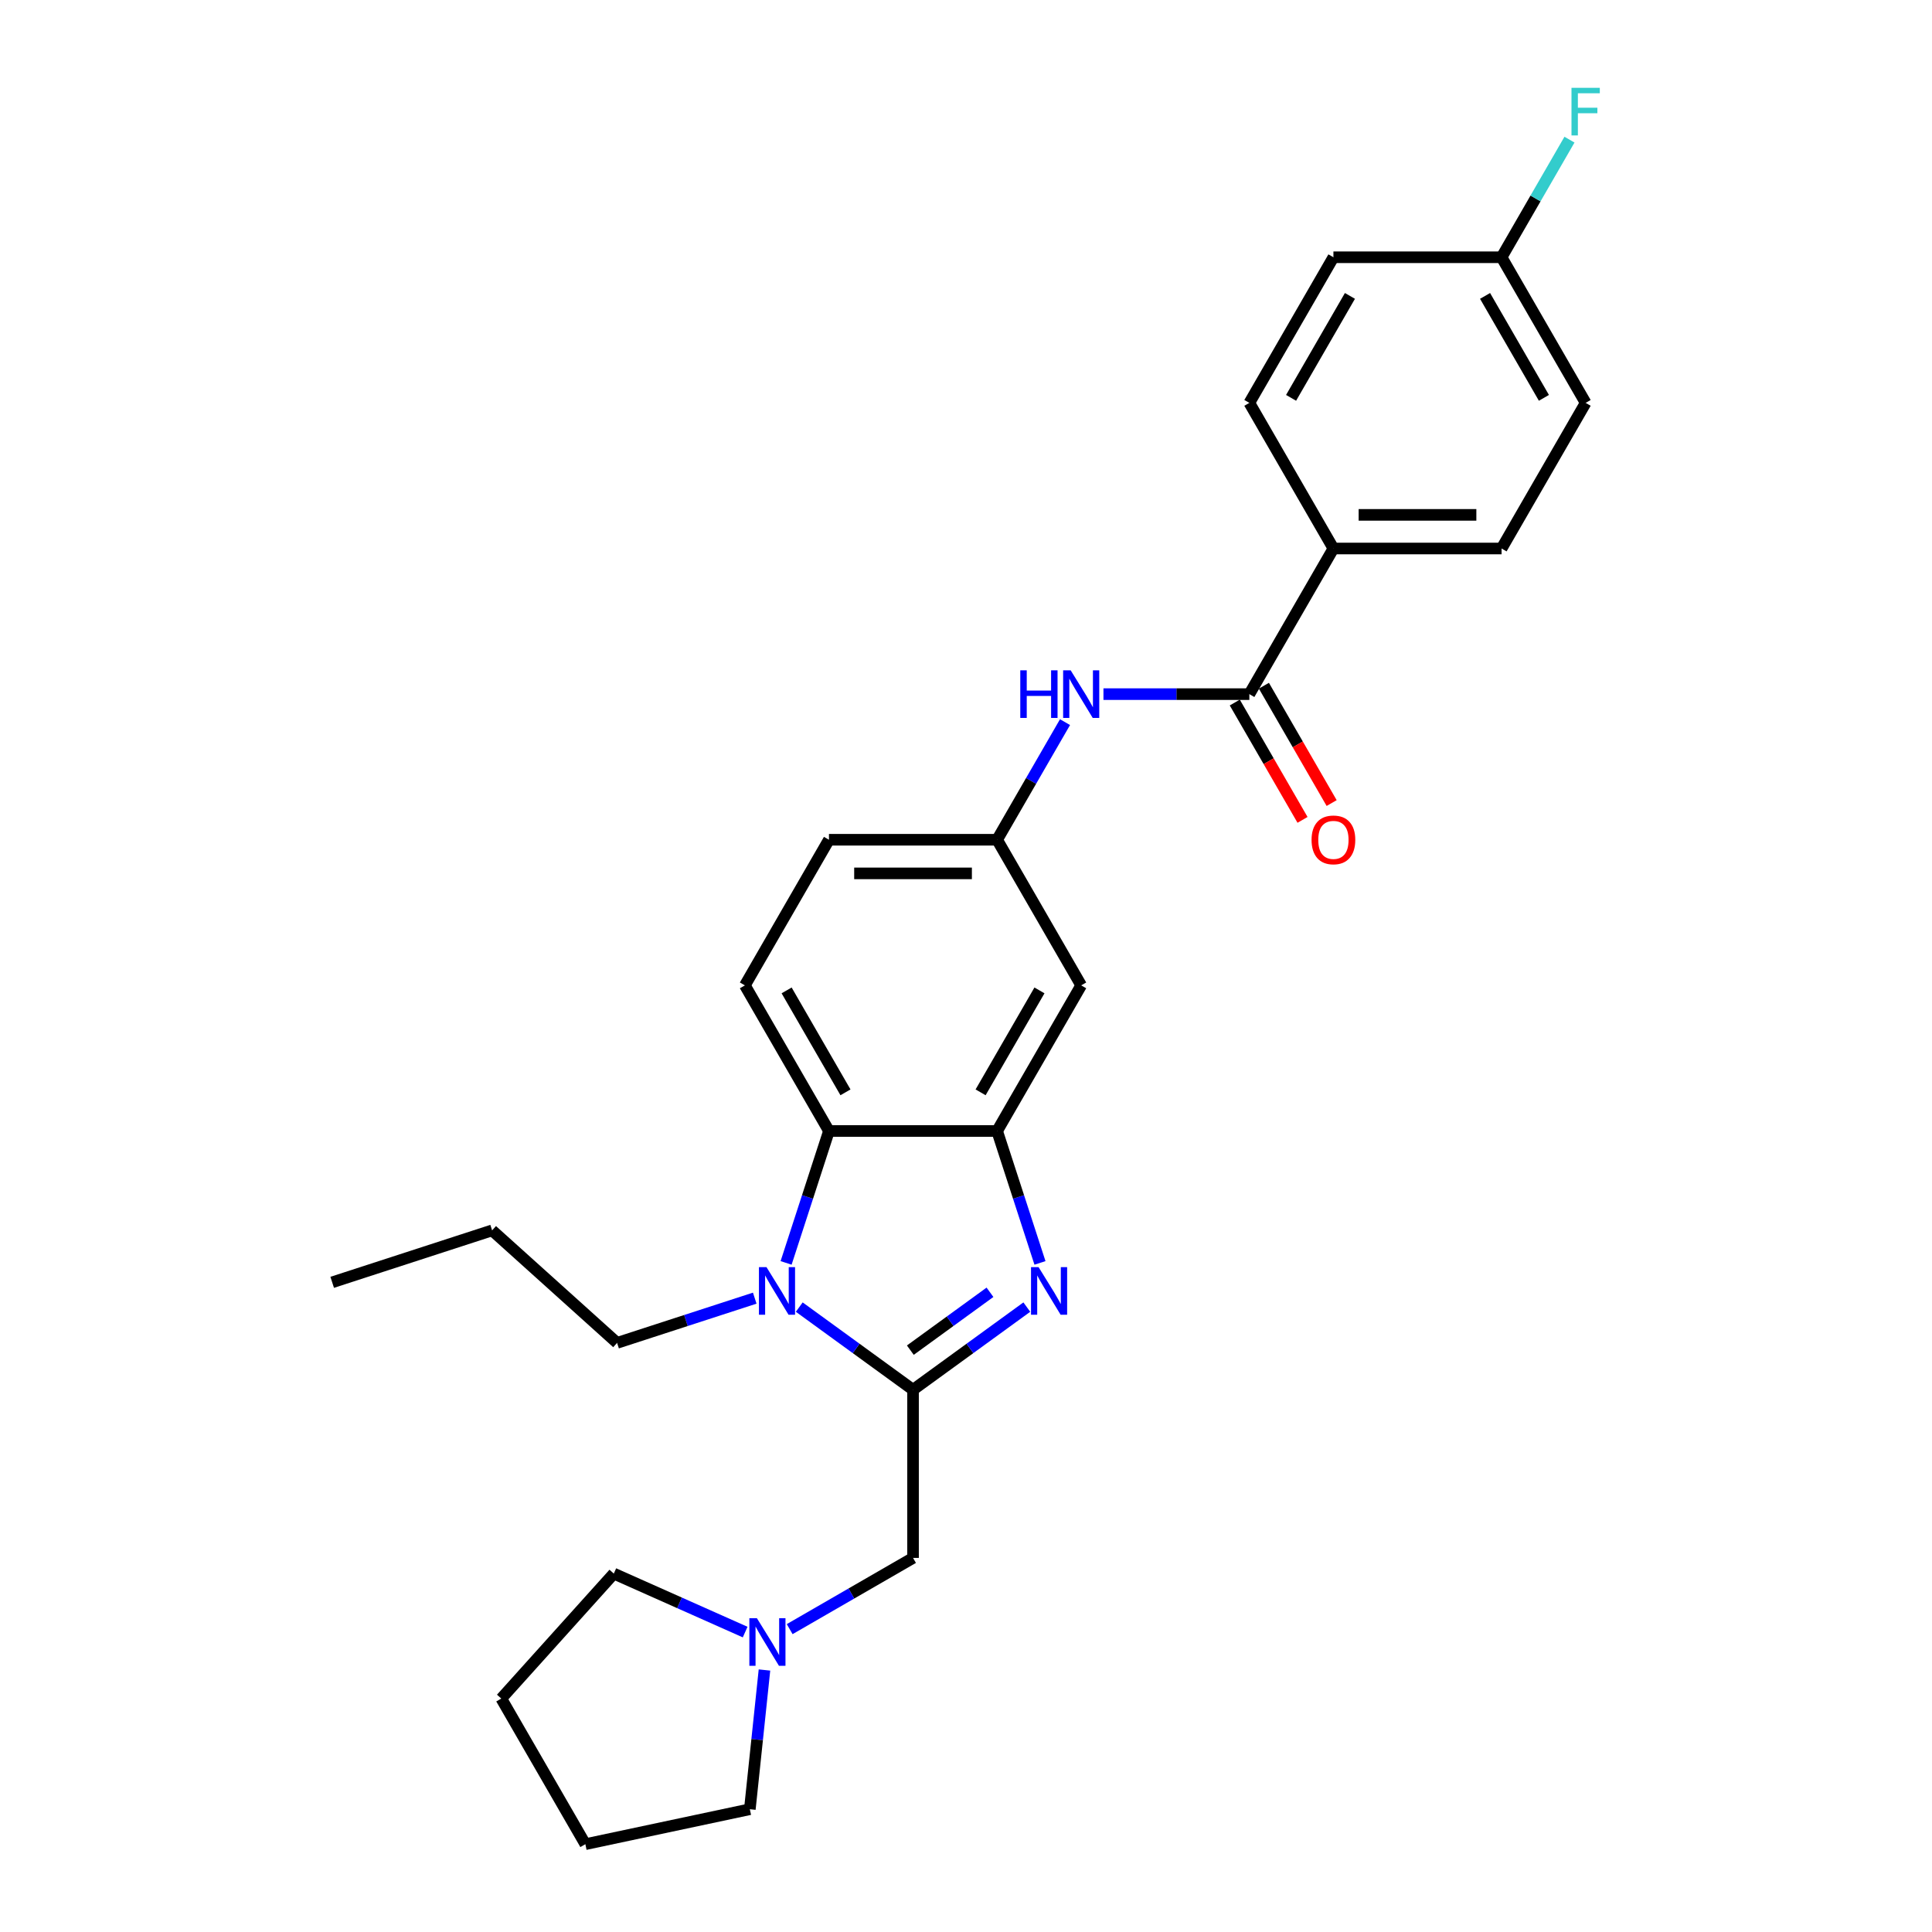<?xml version='1.0' encoding='iso-8859-1'?>
<svg version='1.1' baseProfile='full'
              xmlns='http://www.w3.org/2000/svg'
                      xmlns:rdkit='http://www.rdkit.org/xml'
                      xmlns:xlink='http://www.w3.org/1999/xlink'
                  xml:space='preserve'
width='1000px' height='1000px' viewBox='0 0 1000 1000'>
<!-- END OF HEADER -->
<rect style='opacity:1.0;fill:#FFFFFF;stroke:none' width='1000' height='1000' x='0' y='0'> </rect>
<path class='bond-0' d='M 472.587,719.338 L 502.032,697.945' style='fill:none;fill-rule:evenodd;stroke:#000000;stroke-width:6px;stroke-linecap:butt;stroke-linejoin:miter;stroke-opacity:1' />
<path class='bond-0' d='M 502.032,697.945 L 531.477,676.552' style='fill:none;fill-rule:evenodd;stroke:#0000FF;stroke-width:6px;stroke-linecap:butt;stroke-linejoin:miter;stroke-opacity:1' />
<path class='bond-0' d='M 471.189,698.837 L 491.8,683.862' style='fill:none;fill-rule:evenodd;stroke:#000000;stroke-width:6px;stroke-linecap:butt;stroke-linejoin:miter;stroke-opacity:1' />
<path class='bond-0' d='M 491.8,683.862 L 512.412,668.887' style='fill:none;fill-rule:evenodd;stroke:#0000FF;stroke-width:6px;stroke-linecap:butt;stroke-linejoin:miter;stroke-opacity:1' />
<path class='bond-1' d='M 472.587,719.338 L 443.142,697.945' style='fill:none;fill-rule:evenodd;stroke:#000000;stroke-width:6px;stroke-linecap:butt;stroke-linejoin:miter;stroke-opacity:1' />
<path class='bond-1' d='M 443.142,697.945 L 413.697,676.552' style='fill:none;fill-rule:evenodd;stroke:#0000FF;stroke-width:6px;stroke-linecap:butt;stroke-linejoin:miter;stroke-opacity:1' />
<path class='bond-6' d='M 472.587,719.338 L 472.587,806.373' style='fill:none;fill-rule:evenodd;stroke:#000000;stroke-width:6px;stroke-linecap:butt;stroke-linejoin:miter;stroke-opacity:1' />
<path class='bond-2' d='M 538.289,653.679 L 527.197,619.542' style='fill:none;fill-rule:evenodd;stroke:#0000FF;stroke-width:6px;stroke-linecap:butt;stroke-linejoin:miter;stroke-opacity:1' />
<path class='bond-2' d='M 527.197,619.542 L 516.105,585.404' style='fill:none;fill-rule:evenodd;stroke:#000000;stroke-width:6px;stroke-linecap:butt;stroke-linejoin:miter;stroke-opacity:1' />
<path class='bond-3' d='M 406.885,653.679 L 417.977,619.542' style='fill:none;fill-rule:evenodd;stroke:#0000FF;stroke-width:6px;stroke-linecap:butt;stroke-linejoin:miter;stroke-opacity:1' />
<path class='bond-3' d='M 417.977,619.542 L 429.069,585.404' style='fill:none;fill-rule:evenodd;stroke:#000000;stroke-width:6px;stroke-linecap:butt;stroke-linejoin:miter;stroke-opacity:1' />
<path class='bond-16' d='M 390.65,671.924 L 355.024,683.499' style='fill:none;fill-rule:evenodd;stroke:#0000FF;stroke-width:6px;stroke-linecap:butt;stroke-linejoin:miter;stroke-opacity:1' />
<path class='bond-16' d='M 355.024,683.499 L 319.398,695.075' style='fill:none;fill-rule:evenodd;stroke:#000000;stroke-width:6px;stroke-linecap:butt;stroke-linejoin:miter;stroke-opacity:1' />
<path class='bond-7' d='M 516.105,585.404 L 559.623,510.029' style='fill:none;fill-rule:evenodd;stroke:#000000;stroke-width:6px;stroke-linecap:butt;stroke-linejoin:miter;stroke-opacity:1' />
<path class='bond-7' d='M 507.558,565.394 L 538.02,512.631' style='fill:none;fill-rule:evenodd;stroke:#000000;stroke-width:6px;stroke-linecap:butt;stroke-linejoin:miter;stroke-opacity:1' />
<path class='bond-27' d='M 516.105,585.404 L 429.069,585.404' style='fill:none;fill-rule:evenodd;stroke:#000000;stroke-width:6px;stroke-linecap:butt;stroke-linejoin:miter;stroke-opacity:1' />
<path class='bond-9' d='M 429.069,585.404 L 385.552,510.029' style='fill:none;fill-rule:evenodd;stroke:#000000;stroke-width:6px;stroke-linecap:butt;stroke-linejoin:miter;stroke-opacity:1' />
<path class='bond-9' d='M 437.617,565.394 L 407.154,512.631' style='fill:none;fill-rule:evenodd;stroke:#000000;stroke-width:6px;stroke-linecap:butt;stroke-linejoin:miter;stroke-opacity:1' />
<path class='bond-4' d='M 646.658,359.279 L 608.902,359.279' style='fill:none;fill-rule:evenodd;stroke:#000000;stroke-width:6px;stroke-linecap:butt;stroke-linejoin:miter;stroke-opacity:1' />
<path class='bond-4' d='M 608.902,359.279 L 571.146,359.279' style='fill:none;fill-rule:evenodd;stroke:#0000FF;stroke-width:6px;stroke-linecap:butt;stroke-linejoin:miter;stroke-opacity:1' />
<path class='bond-10' d='M 646.658,359.279 L 690.176,283.904' style='fill:none;fill-rule:evenodd;stroke:#000000;stroke-width:6px;stroke-linecap:butt;stroke-linejoin:miter;stroke-opacity:1' />
<path class='bond-12' d='M 639.121,363.631 L 656.654,393.998' style='fill:none;fill-rule:evenodd;stroke:#000000;stroke-width:6px;stroke-linecap:butt;stroke-linejoin:miter;stroke-opacity:1' />
<path class='bond-12' d='M 656.654,393.998 L 674.186,424.366' style='fill:none;fill-rule:evenodd;stroke:#FF0000;stroke-width:6px;stroke-linecap:butt;stroke-linejoin:miter;stroke-opacity:1' />
<path class='bond-12' d='M 654.196,354.927 L 671.729,385.295' style='fill:none;fill-rule:evenodd;stroke:#000000;stroke-width:6px;stroke-linecap:butt;stroke-linejoin:miter;stroke-opacity:1' />
<path class='bond-12' d='M 671.729,385.295 L 689.261,415.663' style='fill:none;fill-rule:evenodd;stroke:#FF0000;stroke-width:6px;stroke-linecap:butt;stroke-linejoin:miter;stroke-opacity:1' />
<path class='bond-5' d='M 551.251,373.779 L 533.678,404.216' style='fill:none;fill-rule:evenodd;stroke:#0000FF;stroke-width:6px;stroke-linecap:butt;stroke-linejoin:miter;stroke-opacity:1' />
<path class='bond-5' d='M 533.678,404.216 L 516.105,434.654' style='fill:none;fill-rule:evenodd;stroke:#000000;stroke-width:6px;stroke-linecap:butt;stroke-linejoin:miter;stroke-opacity:1' />
<path class='bond-8' d='M 472.587,806.373 L 440.661,824.806' style='fill:none;fill-rule:evenodd;stroke:#000000;stroke-width:6px;stroke-linecap:butt;stroke-linejoin:miter;stroke-opacity:1' />
<path class='bond-8' d='M 440.661,824.806 L 408.736,843.238' style='fill:none;fill-rule:evenodd;stroke:#0000FF;stroke-width:6px;stroke-linecap:butt;stroke-linejoin:miter;stroke-opacity:1' />
<path class='bond-11' d='M 559.623,510.029 L 516.105,434.654' style='fill:none;fill-rule:evenodd;stroke:#000000;stroke-width:6px;stroke-linecap:butt;stroke-linejoin:miter;stroke-opacity:1' />
<path class='bond-21' d='M 395.688,864.391 L 391.901,900.42' style='fill:none;fill-rule:evenodd;stroke:#0000FF;stroke-width:6px;stroke-linecap:butt;stroke-linejoin:miter;stroke-opacity:1' />
<path class='bond-21' d='M 391.901,900.42 L 388.114,936.45' style='fill:none;fill-rule:evenodd;stroke:#000000;stroke-width:6px;stroke-linecap:butt;stroke-linejoin:miter;stroke-opacity:1' />
<path class='bond-22' d='M 385.689,844.76 L 351.695,829.625' style='fill:none;fill-rule:evenodd;stroke:#0000FF;stroke-width:6px;stroke-linecap:butt;stroke-linejoin:miter;stroke-opacity:1' />
<path class='bond-22' d='M 351.695,829.625 L 317.701,814.49' style='fill:none;fill-rule:evenodd;stroke:#000000;stroke-width:6px;stroke-linecap:butt;stroke-linejoin:miter;stroke-opacity:1' />
<path class='bond-15' d='M 385.552,510.029 L 429.069,434.654' style='fill:none;fill-rule:evenodd;stroke:#000000;stroke-width:6px;stroke-linecap:butt;stroke-linejoin:miter;stroke-opacity:1' />
<path class='bond-13' d='M 690.176,283.904 L 777.211,283.904' style='fill:none;fill-rule:evenodd;stroke:#000000;stroke-width:6px;stroke-linecap:butt;stroke-linejoin:miter;stroke-opacity:1' />
<path class='bond-13' d='M 703.231,266.497 L 764.156,266.497' style='fill:none;fill-rule:evenodd;stroke:#000000;stroke-width:6px;stroke-linecap:butt;stroke-linejoin:miter;stroke-opacity:1' />
<path class='bond-14' d='M 690.176,283.904 L 646.658,208.529' style='fill:none;fill-rule:evenodd;stroke:#000000;stroke-width:6px;stroke-linecap:butt;stroke-linejoin:miter;stroke-opacity:1' />
<path class='bond-29' d='M 516.105,434.654 L 429.069,434.654' style='fill:none;fill-rule:evenodd;stroke:#000000;stroke-width:6px;stroke-linecap:butt;stroke-linejoin:miter;stroke-opacity:1' />
<path class='bond-29' d='M 503.05,452.061 L 442.125,452.061' style='fill:none;fill-rule:evenodd;stroke:#000000;stroke-width:6px;stroke-linecap:butt;stroke-linejoin:miter;stroke-opacity:1' />
<path class='bond-19' d='M 777.211,283.904 L 820.729,208.529' style='fill:none;fill-rule:evenodd;stroke:#000000;stroke-width:6px;stroke-linecap:butt;stroke-linejoin:miter;stroke-opacity:1' />
<path class='bond-18' d='M 646.658,208.529 L 690.176,133.154' style='fill:none;fill-rule:evenodd;stroke:#000000;stroke-width:6px;stroke-linecap:butt;stroke-linejoin:miter;stroke-opacity:1' />
<path class='bond-18' d='M 668.261,205.926 L 698.723,153.164' style='fill:none;fill-rule:evenodd;stroke:#000000;stroke-width:6px;stroke-linecap:butt;stroke-linejoin:miter;stroke-opacity:1' />
<path class='bond-23' d='M 319.398,695.075 L 254.718,636.837' style='fill:none;fill-rule:evenodd;stroke:#000000;stroke-width:6px;stroke-linecap:butt;stroke-linejoin:miter;stroke-opacity:1' />
<path class='bond-17' d='M 777.211,133.154 L 690.176,133.154' style='fill:none;fill-rule:evenodd;stroke:#000000;stroke-width:6px;stroke-linecap:butt;stroke-linejoin:miter;stroke-opacity:1' />
<path class='bond-20' d='M 777.211,133.154 L 794.785,102.716' style='fill:none;fill-rule:evenodd;stroke:#000000;stroke-width:6px;stroke-linecap:butt;stroke-linejoin:miter;stroke-opacity:1' />
<path class='bond-20' d='M 794.785,102.716 L 812.358,72.279' style='fill:none;fill-rule:evenodd;stroke:#33CCCC;stroke-width:6px;stroke-linecap:butt;stroke-linejoin:miter;stroke-opacity:1' />
<path class='bond-30' d='M 777.211,133.154 L 820.729,208.529' style='fill:none;fill-rule:evenodd;stroke:#000000;stroke-width:6px;stroke-linecap:butt;stroke-linejoin:miter;stroke-opacity:1' />
<path class='bond-30' d='M 768.664,153.164 L 799.127,205.926' style='fill:none;fill-rule:evenodd;stroke:#000000;stroke-width:6px;stroke-linecap:butt;stroke-linejoin:miter;stroke-opacity:1' />
<path class='bond-24' d='M 388.114,936.45 L 302.981,954.545' style='fill:none;fill-rule:evenodd;stroke:#000000;stroke-width:6px;stroke-linecap:butt;stroke-linejoin:miter;stroke-opacity:1' />
<path class='bond-25' d='M 317.701,814.49 L 259.463,879.17' style='fill:none;fill-rule:evenodd;stroke:#000000;stroke-width:6px;stroke-linecap:butt;stroke-linejoin:miter;stroke-opacity:1' />
<path class='bond-26' d='M 254.718,636.837 L 171.942,663.732' style='fill:none;fill-rule:evenodd;stroke:#000000;stroke-width:6px;stroke-linecap:butt;stroke-linejoin:miter;stroke-opacity:1' />
<path class='bond-28' d='M 302.981,954.545 L 259.463,879.17' style='fill:none;fill-rule:evenodd;stroke:#000000;stroke-width:6px;stroke-linecap:butt;stroke-linejoin:miter;stroke-opacity:1' />
<path  class='atom-1' d='M 537.552 655.855
L 545.629 668.911
Q 546.429 670.199, 547.718 672.531
Q 549.006 674.864, 549.075 675.003
L 549.075 655.855
L 552.348 655.855
L 552.348 680.504
L 548.971 680.504
L 540.302 666.23
Q 539.293 664.559, 538.213 662.644
Q 537.169 660.729, 536.856 660.137
L 536.856 680.504
L 533.653 680.504
L 533.653 655.855
L 537.552 655.855
' fill='#0000FF'/>
<path  class='atom-2' d='M 396.725 655.855
L 404.802 668.911
Q 405.603 670.199, 406.891 672.531
Q 408.179 674.864, 408.249 675.003
L 408.249 655.855
L 411.521 655.855
L 411.521 680.504
L 408.144 680.504
L 399.476 666.23
Q 398.466 664.559, 397.387 662.644
Q 396.342 660.729, 396.029 660.137
L 396.029 680.504
L 392.826 680.504
L 392.826 655.855
L 396.725 655.855
' fill='#0000FF'/>
<path  class='atom-6' d='M 528.098 346.955
L 531.44 346.955
L 531.44 357.434
L 544.043 357.434
L 544.043 346.955
L 547.385 346.955
L 547.385 371.603
L 544.043 371.603
L 544.043 360.219
L 531.44 360.219
L 531.44 371.603
L 528.098 371.603
L 528.098 346.955
' fill='#0000FF'/>
<path  class='atom-6' d='M 554.174 346.955
L 562.251 360.01
Q 563.052 361.298, 564.34 363.631
Q 565.628 365.963, 565.698 366.102
L 565.698 346.955
L 568.97 346.955
L 568.97 371.603
L 565.593 371.603
L 556.925 357.329
Q 555.915 355.658, 554.836 353.743
Q 553.791 351.829, 553.478 351.237
L 553.478 371.603
L 550.275 371.603
L 550.275 346.955
L 554.174 346.955
' fill='#0000FF'/>
<path  class='atom-9' d='M 391.764 837.567
L 399.841 850.622
Q 400.641 851.91, 401.929 854.243
Q 403.218 856.575, 403.287 856.715
L 403.287 837.567
L 406.56 837.567
L 406.56 862.215
L 403.183 862.215
L 394.514 847.941
Q 393.504 846.27, 392.425 844.356
Q 391.381 842.441, 391.067 841.849
L 391.067 862.215
L 387.864 862.215
L 387.864 837.567
L 391.764 837.567
' fill='#0000FF'/>
<path  class='atom-13' d='M 678.861 434.723
Q 678.861 428.805, 681.786 425.498
Q 684.71 422.19, 690.176 422.19
Q 695.642 422.19, 698.566 425.498
Q 701.491 428.805, 701.491 434.723
Q 701.491 440.711, 698.531 444.123
Q 695.572 447.5, 690.176 447.5
Q 684.745 447.5, 681.786 444.123
Q 678.861 440.746, 678.861 434.723
M 690.176 444.715
Q 693.936 444.715, 695.955 442.208
Q 698.009 439.667, 698.009 434.723
Q 698.009 429.884, 695.955 427.447
Q 693.936 424.975, 690.176 424.975
Q 686.416 424.975, 684.362 427.412
Q 682.343 429.849, 682.343 434.723
Q 682.343 439.702, 684.362 442.208
Q 686.416 444.715, 690.176 444.715
' fill='#FF0000'/>
<path  class='atom-21' d='M 813.401 45.455
L 828.058 45.455
L 828.058 48.275
L 816.708 48.275
L 816.708 55.76
L 826.804 55.76
L 826.804 58.614
L 816.708 58.614
L 816.708 70.103
L 813.401 70.103
L 813.401 45.455
' fill='#33CCCC'/>
</svg>
